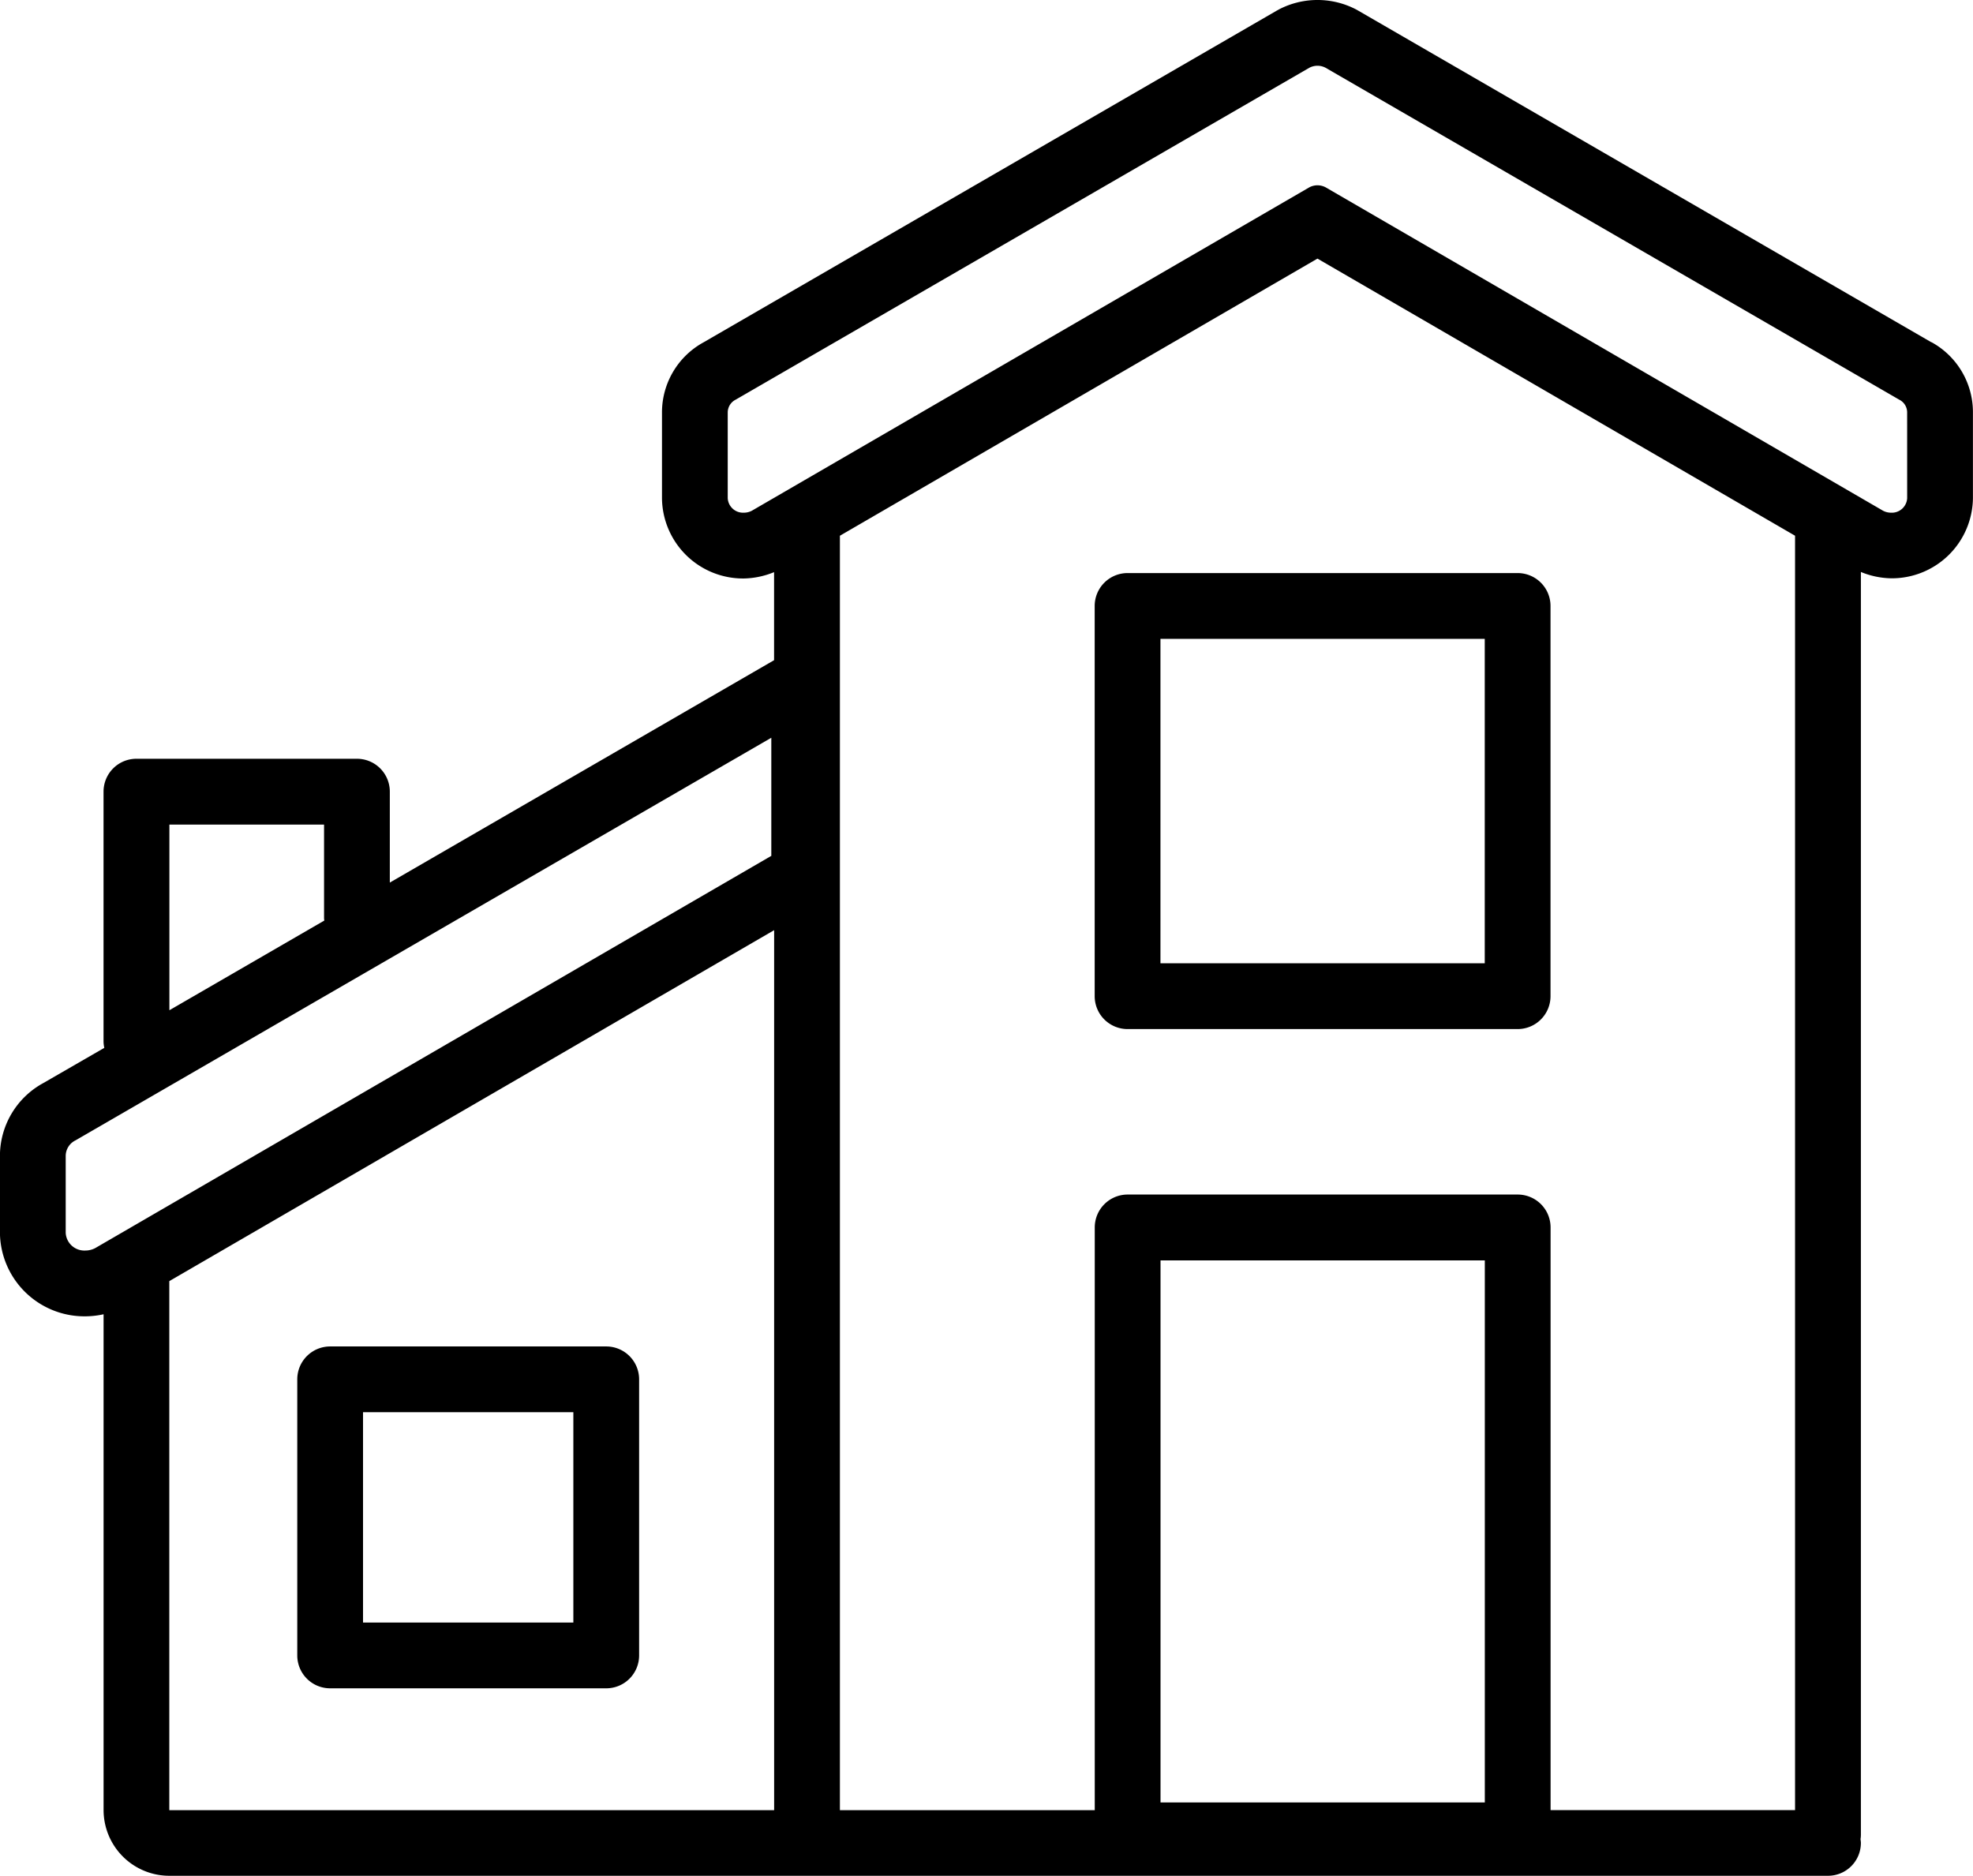<svg xmlns="http://www.w3.org/2000/svg" width="90" height="85.563" viewBox="0 0 90 85.563">
  <g id="noun-house-7053227" transform="translate(-379.003 338.781)">
    <path id="Path_3" data-name="Path 3" d="M93.105,22.832,66.972,7.711l-.105-.059a3.812,3.812,0,0,0-3.531,0l-.105.059L37.1,22.832A3.642,3.642,0,0,0,35.2,26.02v3.922a3.7,3.7,0,0,0,3.734,3.664,3.822,3.822,0,0,0,1.379-.289v4.016L22.785,47.477V43.329a1.5,1.5,0,0,0-1.5-1.5H11.226a1.5,1.5,0,0,0-1.5,1.5V54.7a1.4,1.4,0,0,0,.035.316L6.98,56.621A3.787,3.787,0,0,0,5,59.938v3.516A3.855,3.855,0,0,0,8.9,67.262a3.958,3.958,0,0,0,.828-.094V89.793a3,3,0,0,0,3.016,2.988H88.389a1.5,1.5,0,0,0,1.5-1.5c0-.059-.012-.117-.016-.176a1.279,1.279,0,0,0,.016-.176V33.309a3.8,3.8,0,0,0,1.379.289A3.7,3.7,0,0,0,95,29.934V26.012a3.642,3.642,0,0,0-1.895-3.187Zm-80.379,22h7.059v4.277a.9.9,0,0,0,.012.1L12.73,53.3V44.828ZM9.343,64.152a.977.977,0,0,1-.449.109A.853.853,0,0,1,8,63.453V59.937a.793.793,0,0,1,.445-.7L40.187,40.871v5.387ZM40.316,89.789l-27.59,0V65.656l27.59-16.008Zm32.418-.352H57.941V64.71H72.734Zm14.156.348H75.734V63.207a1.5,1.5,0,0,0-1.5-1.5H56.441a1.5,1.5,0,0,0-1.5,1.5V89.789H43.316V31.656L65.1,19.015,86.886,31.656V89.785ZM92,29.941a.7.7,0,0,1-.734.664.784.784,0,0,1-.367-.09L65.468,15.761a.809.809,0,0,0-.367-.09.8.8,0,0,0-.367.09L39.3,30.515a.784.784,0,0,1-.367.09.7.7,0,0,1-.734-.664V26.019a.655.655,0,0,1,.363-.57L64.733,10.308a.809.809,0,0,1,.367-.09.8.8,0,0,1,.367.09L91.636,25.449a.647.647,0,0,1,.363.57ZM54.938,34.859v17.8a1.5,1.5,0,0,0,1.5,1.5H74.231a1.5,1.5,0,0,0,1.5-1.5v-17.8a1.5,1.5,0,0,0-1.5-1.5H56.438a1.5,1.5,0,0,0-1.5,1.5Zm3,1.5H72.731v14.8H57.938ZM20.063,84.23H32.657a1.5,1.5,0,0,0,1.5-1.5V70.136a1.5,1.5,0,0,0-1.5-1.5H20.063a1.5,1.5,0,0,0-1.5,1.5V82.73a1.5,1.5,0,0,0,1.5,1.5Zm1.5-12.594h9.594V81.23H21.563Z" transform="translate(374 -346)"/>
  </g>
</svg>
